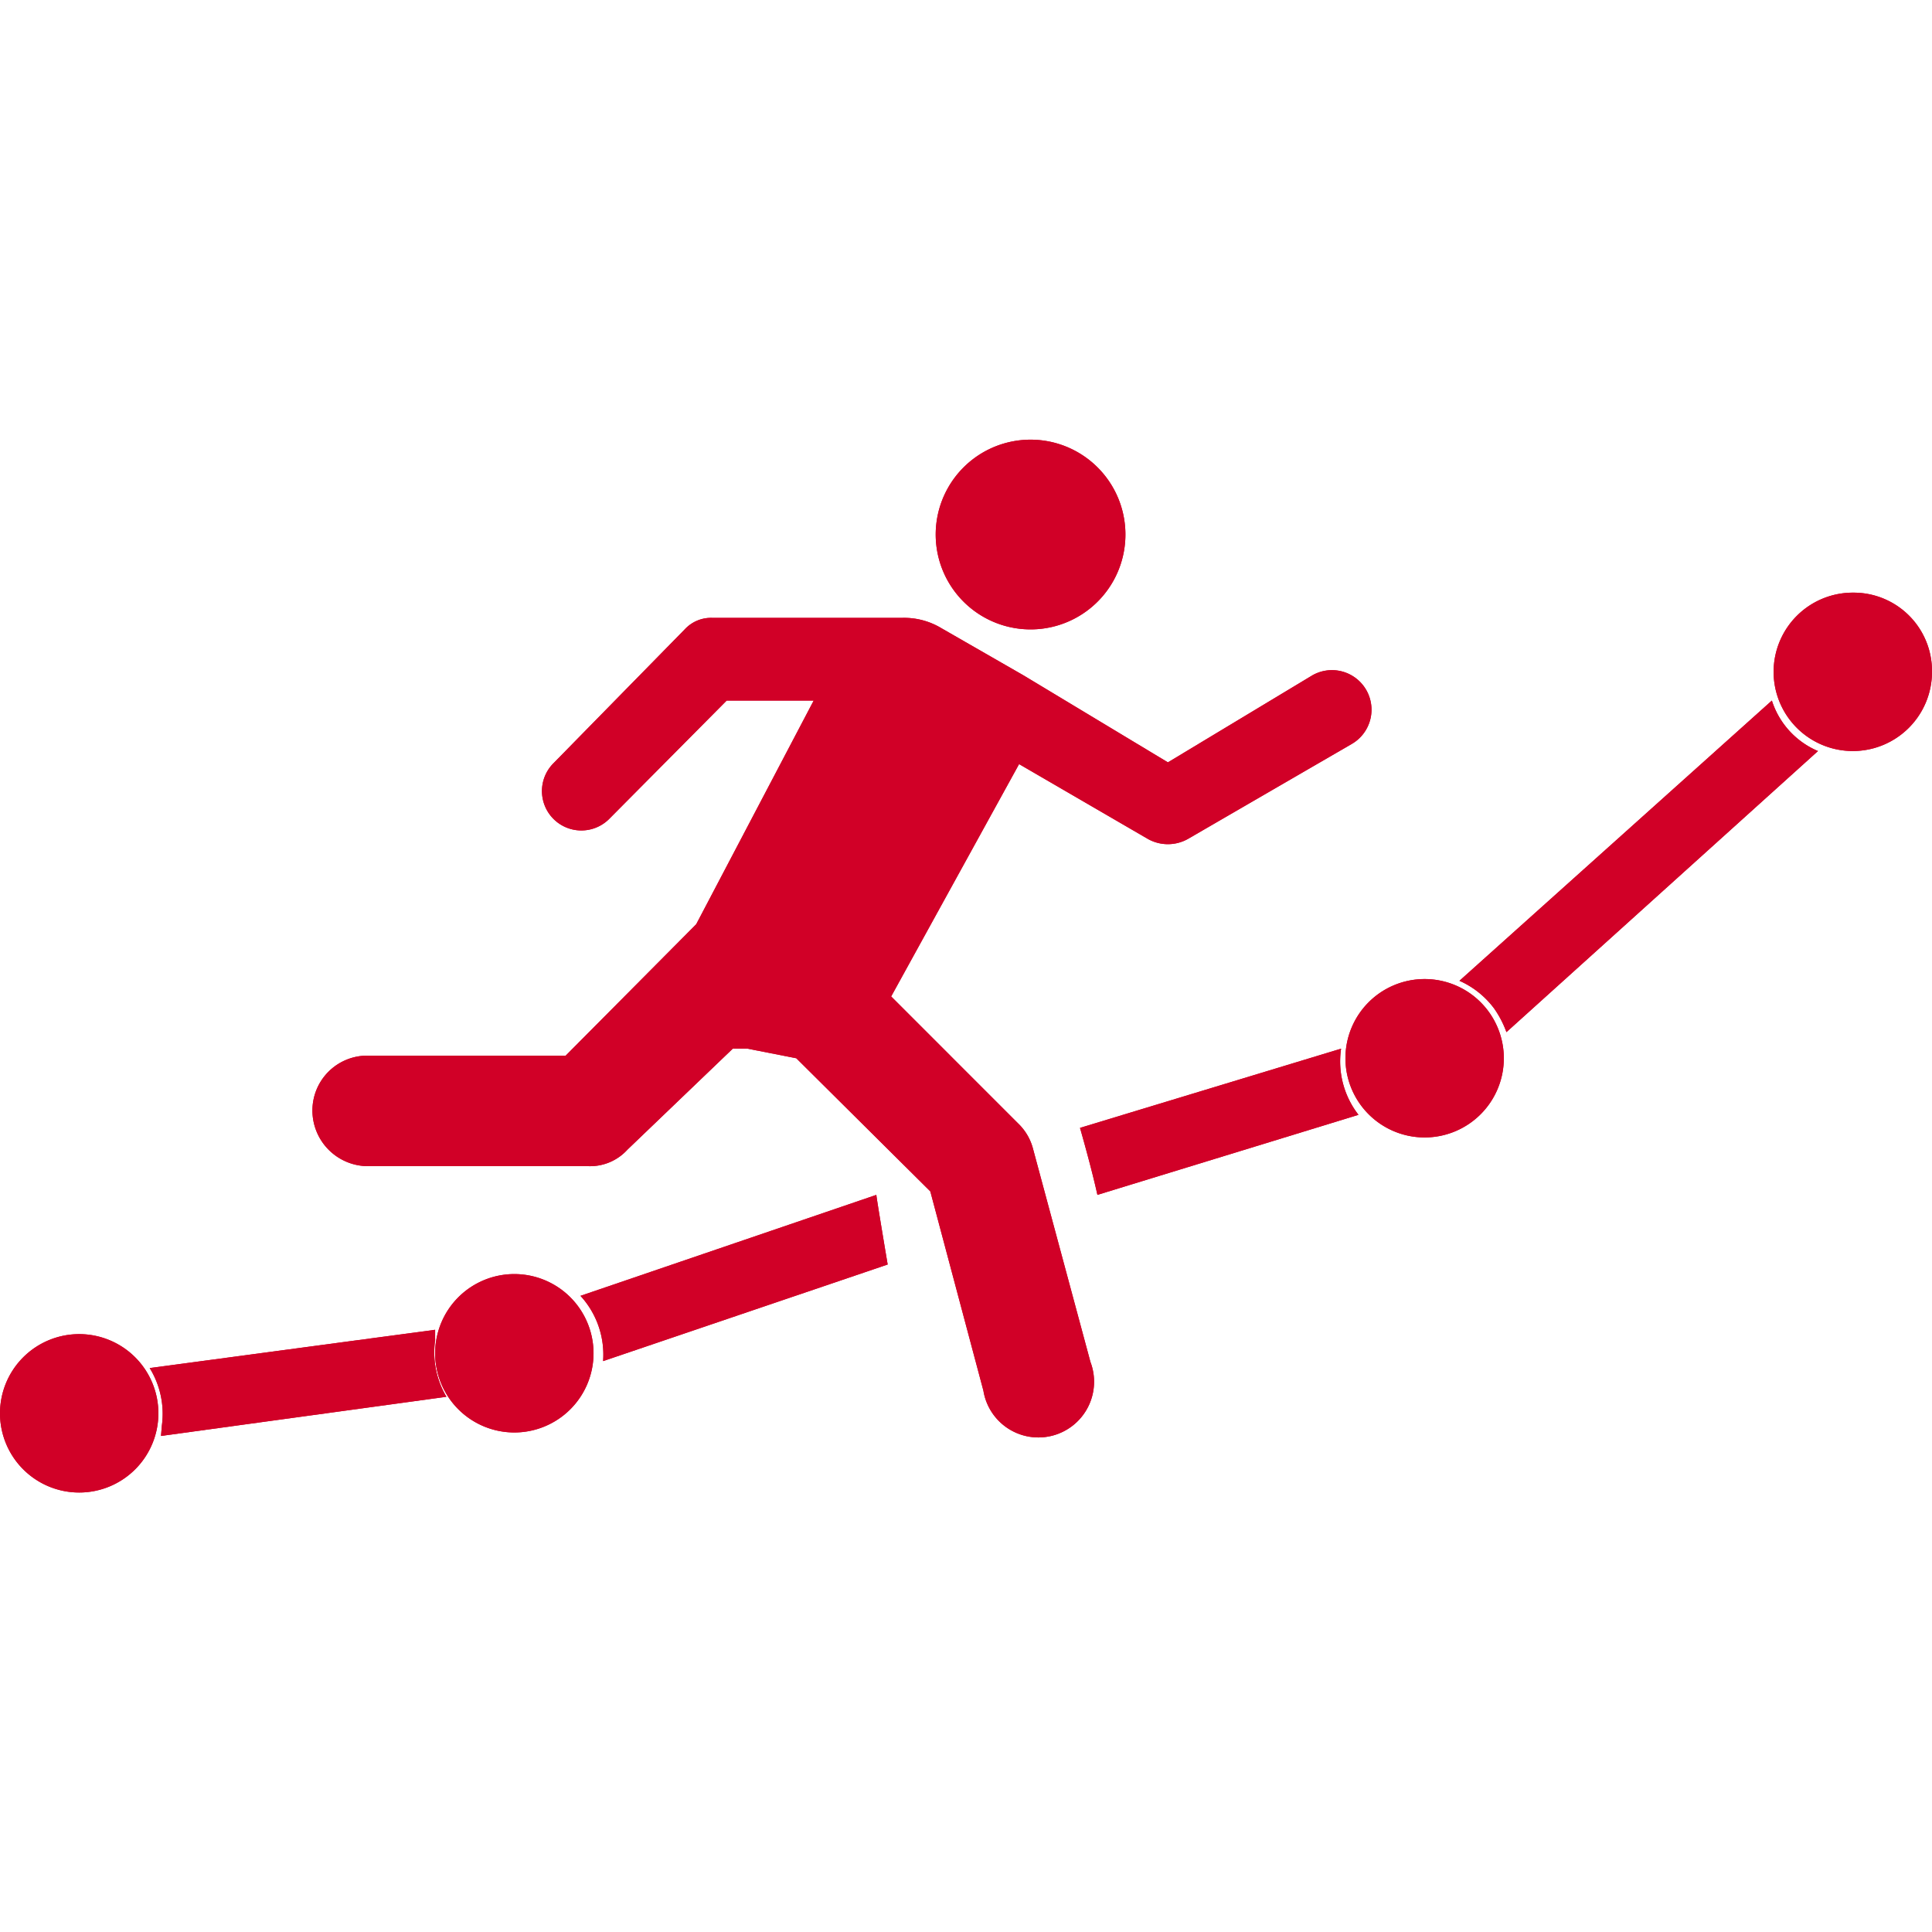 <svg xmlns="http://www.w3.org/2000/svg" width="50px" height="50px" viewBox="0 0 22.2 12.1"><title>running-index</title><path d="M12.39.15a1.09,1.09,0,1,0,.4,1.48A1.09,1.09,0,0,0,12.39.15Z" style="fill:#d10027"/><path d="M11.76,2.71l1.66,1,1.66-1a.45.45,0,1,1,.45.79L13.65,4.59a.47.47,0,0,1-.46,0l-1.48-.86L10.24,6.4,11.7,7.86a.62.62,0,0,1,.17.29l.66,2.45a.64.64,0,1,1-1.23.33l-.61-2.29L9.15,7.11,8.59,7,8.5,7,8.42,7,7.21,8.16a.58.58,0,0,1-.45.19H4.22a.64.64,0,0,1-.63-.64.63.63,0,0,1,.63-.63H6.5L8,5.57,9.35,3h-1L7,4.36a.45.45,0,0,1-.64-.64L7.87,2.18a.41.41,0,0,1,.32-.13h2.17a.83.83,0,0,1,.46.12Z" style="fill:#d10027"/><path d="M21.3,1.76a.91.91,0,1,0,.9.9A.9.9,0,0,0,21.3,1.76Z" style="fill:#d10027"/><path d="M15.41,7l-3,.91s.13.45.2.77l3-.92A1,1,0,0,1,15.41,7Z" style="fill:#d10027"/><path d="M10.2,9.48s-.13-.77-.13-.8L6.67,9.84a1,1,0,0,1,.26.75Z" style="fill:#d10027"/><path d="M20.36,3,16.77,6.22a1,1,0,0,1,.4.32,1.16,1.16,0,0,1,.14.27l3.58-3.23A.94.94,0,0,1,20.36,3Z" style="fill:#d10027"/><path d="M1.85,11.45,5.13,11A1,1,0,0,1,5,10.35l0-.12-3.28.44a1,1,0,0,1,.14.66Z" style="fill:#d10027"/><path d="M15.46,7.11a.91.91,0,1,0,.91-.91A.91.91,0,0,0,15.46,7.11Z" style="fill:#d10027"/><path d="M5,10.5a.91.91,0,1,0,.91-.91A.91.91,0,0,0,5,10.5Z" style="fill:#d10027"/><path d="M.91,10.28a.91.91,0,1,0,.91.91A.91.91,0,0,0,.91,10.28Z" style="fill:#d10027"/><path d="M12.39.15a1.09,1.09,0,1,0,.4,1.48A1.09,1.09,0,0,0,12.39.15Z" style="fill:#d10027"/><path d="M11.76,2.71l1.66,1,1.66-1a.45.45,0,1,1,.45.79L13.65,4.59a.47.47,0,0,1-.46,0l-1.48-.86L10.24,6.4,11.7,7.86a.62.62,0,0,1,.17.29l.66,2.45a.64.64,0,1,1-1.23.33l-.61-2.29L9.15,7.11,8.59,7,8.5,7,8.42,7,7.21,8.16a.58.58,0,0,1-.45.19H4.22a.64.64,0,0,1-.63-.64.63.63,0,0,1,.63-.63H6.5L8,5.57,9.35,3h-1L7,4.36a.45.45,0,0,1-.64-.64L7.87,2.18a.41.41,0,0,1,.32-.13h2.17a.83.83,0,0,1,.46.12Z" style="fill:#d10027"/><path d="M21.3,1.76a.91.91,0,1,0,.9.9A.9.9,0,0,0,21.3,1.76Z" style="fill:#d10027"/><path d="M15.41,7l-3,.91s.13.45.2.77l3-.92A1,1,0,0,1,15.41,7Z" style="fill:#d10027"/><path d="M10.2,9.48s-.13-.77-.13-.8L6.67,9.84a1,1,0,0,1,.26.75Z" style="fill:#d10027"/><path d="M20.36,3,16.77,6.22a1,1,0,0,1,.4.32,1.16,1.16,0,0,1,.14.27l3.58-3.23A.94.94,0,0,1,20.36,3Z" style="fill:#d10027"/><path d="M1.85,11.45,5.13,11A1,1,0,0,1,5,10.35l0-.12-3.28.44a1,1,0,0,1,.14.66Z" style="fill:#d10027"/><path d="M15.46,7.11a.91.91,0,1,0,.91-.91A.91.91,0,0,0,15.46,7.11Z" style="fill:#d10027"/><path d="M5,10.5a.91.91,0,1,0,.91-.91A.91.91,0,0,0,5,10.5Z" style="fill:#d10027"/><path d="M.91,10.28a.91.91,0,1,0,.91.91A.91.91,0,0,0,.91,10.28Z" style="fill:#d10027"/></svg>